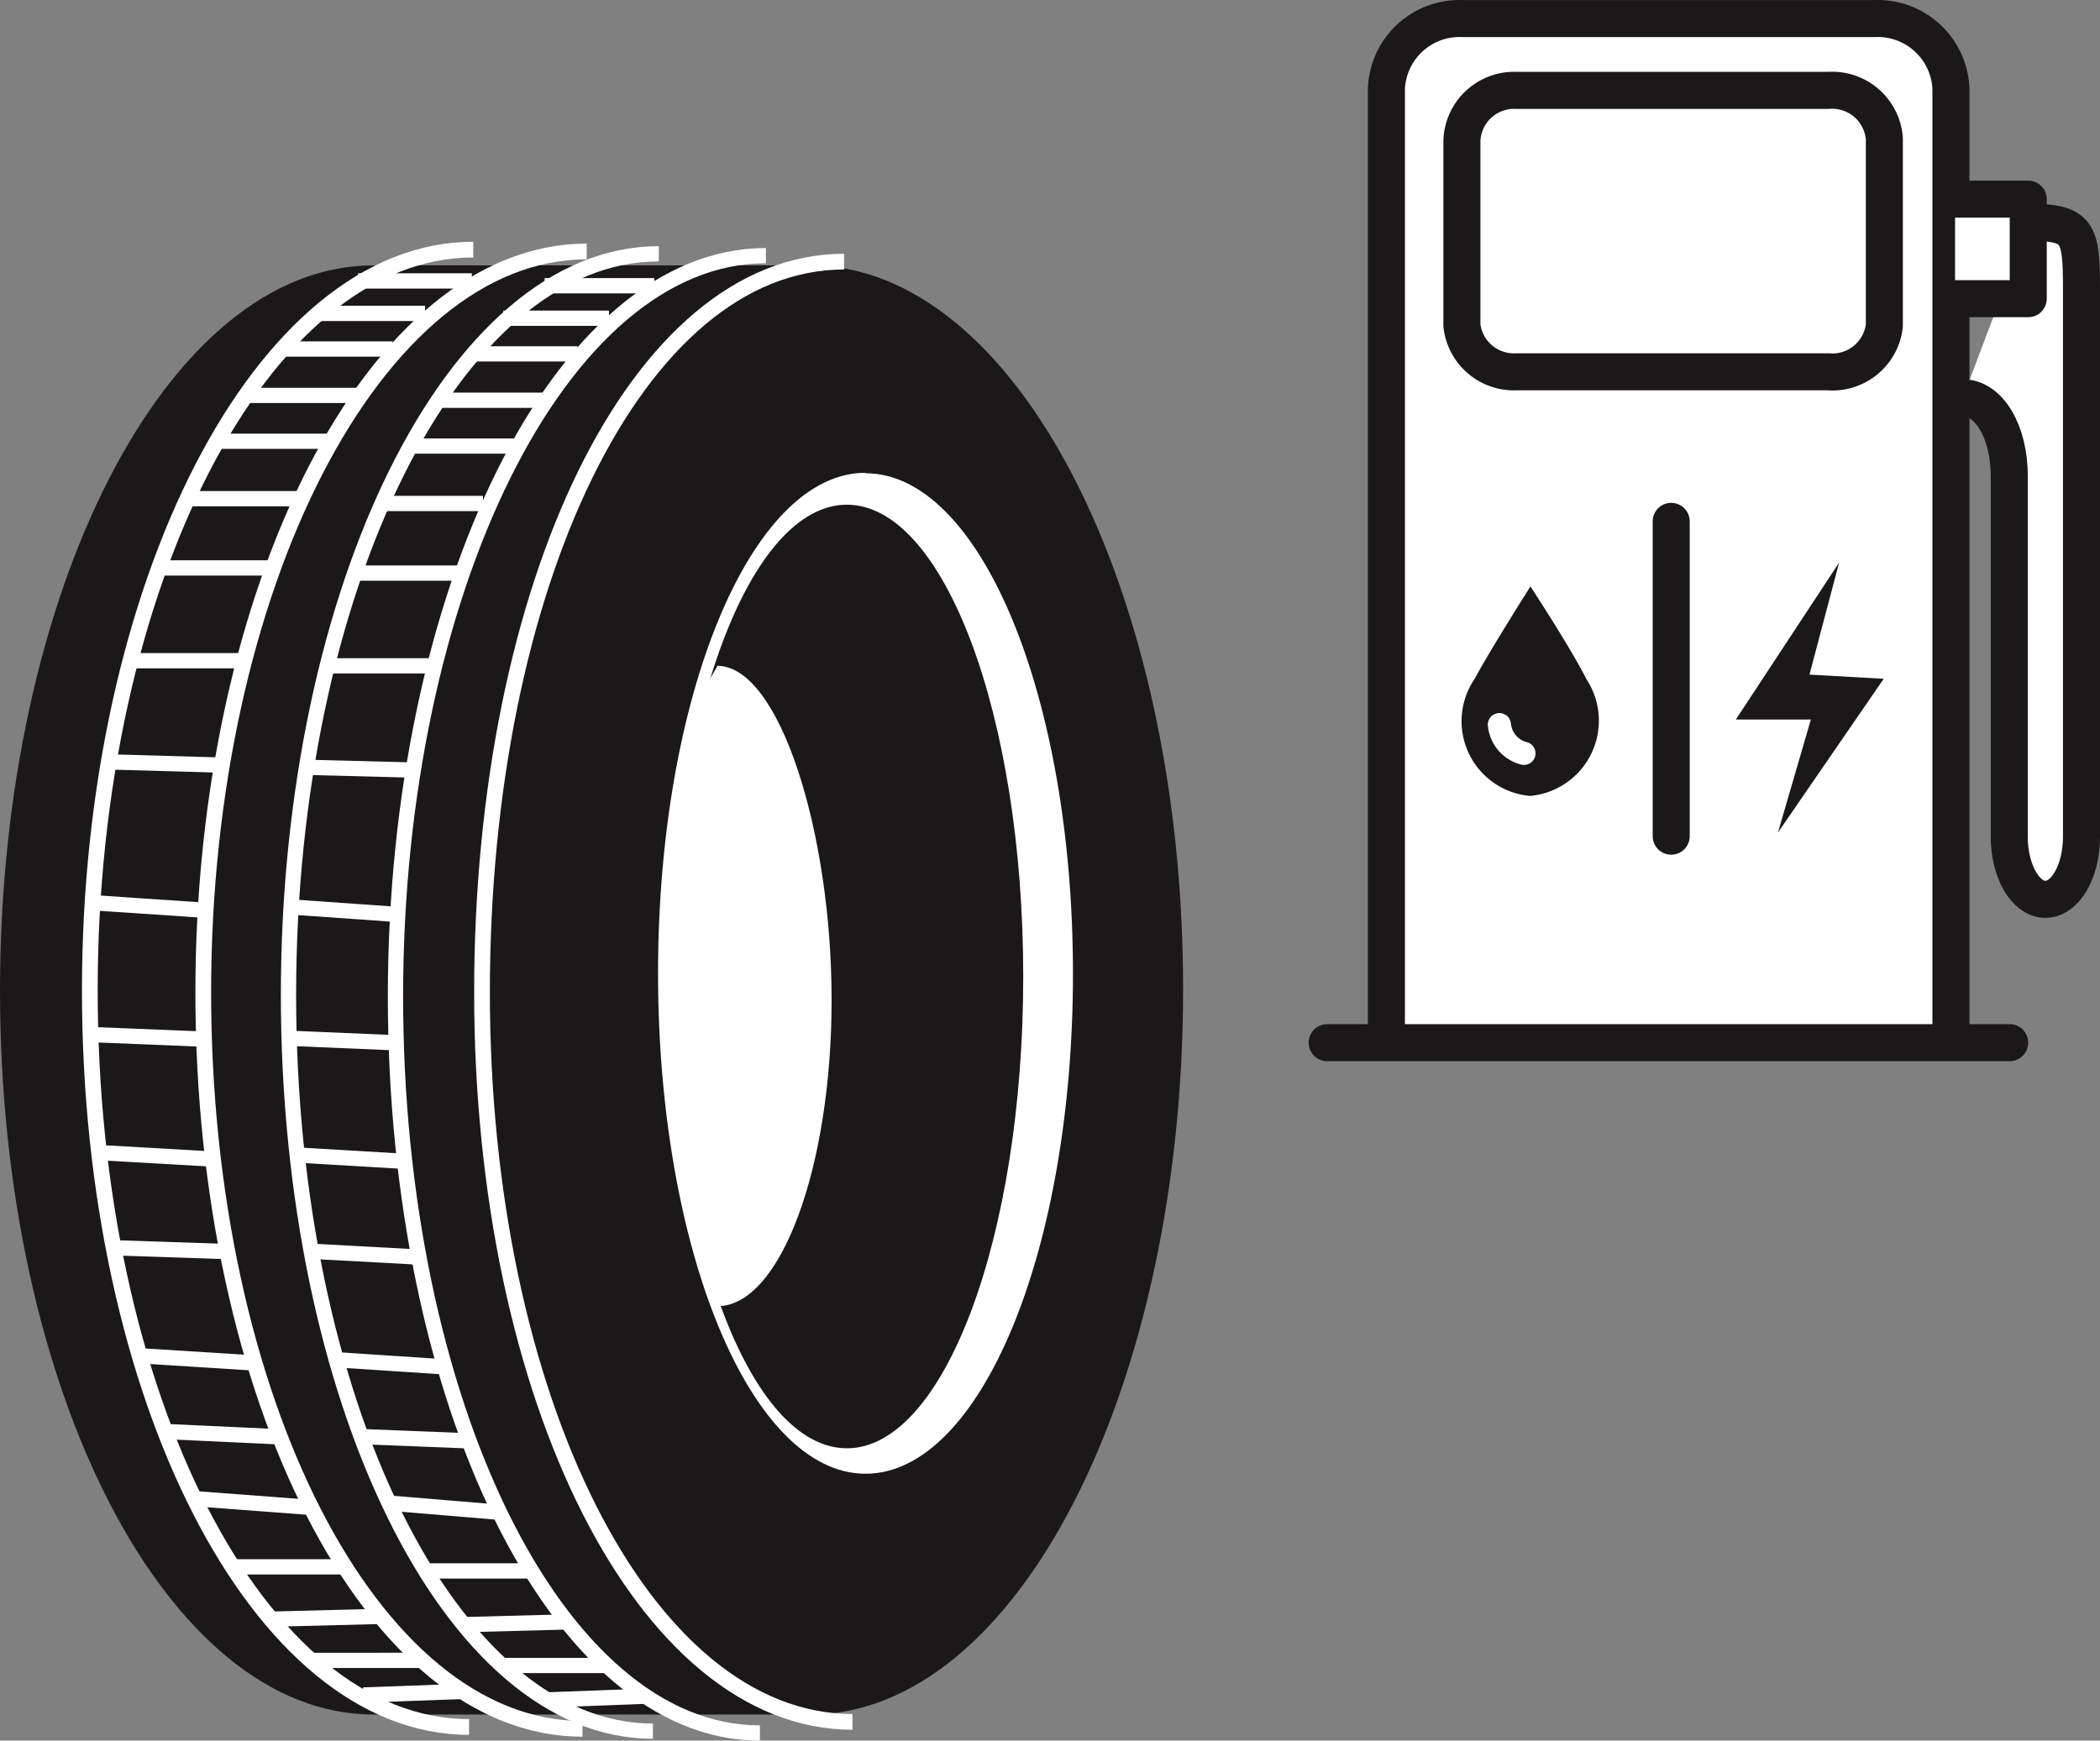 <svg xmlns="http://www.w3.org/2000/svg" width="45.262" height="37.523" viewBox="0 0 45.262 37.523"><rect x="0" y="0" width="45.262" height="37.523" fill="#808080" stroke="none"/><defs><clipPath id="a"><path fill="none" d="M0 0h45.262v37.523H0z" data-name="Rectangle 26090"/></clipPath></defs><g clip-path="url(#a)" data-name="Groupe 13623"><path fill="#1a1818" d="M8.044 36.96C3.6 36.96 0 29.974 0 21.36S3.6 5.721 8.044 5.721h9.412c4.441 0 8.044 6.986 8.044 15.6s-3.583 15.64-8.044 15.64Z" data-name="Tracé 6318"/><path fill="none" stroke="#fff" stroke-miterlimit="9.981" stroke-width=".339" d="M18.374 37.119c-4.491 0-7.985-6.986-7.985-15.729s3.324-15.75 7.805-15.75" data-name="Tracé 6319"/><path fill="#fff" d="M18.654 10.192c-2.475 0-4.471 4.83-4.471 10.789s2 10.789 4.471 10.789 4.472-4.791 4.472-10.779-2-10.789-4.472-10.789Zm-.4 21.029c-2.1 0-3.8-4.551-3.8-10.17s1.707-10.171 3.8-10.171 3.8 4.552 3.8 10.171-1.707 10.17-3.8 10.17" data-name="Tracé 6320"/><path fill="#fff" d="m15.46 14.363-.4.689-.439 2.195-.2 2.426-.12 3.2.579 3.5.579 1.786c1.367 0 2.465-2.994 2.465-6.6s-1.118-7.206-2.465-7.206" data-name="Tracé 6321"/><path fill="none" stroke="#fff" stroke-miterlimit="9.981" stroke-width=".339" d="M12.555 37.269c-4.561 0-8.174-7.166-8.174-15.879s3.7-15.969 8.264-15.969M10.11 37.229c-4.561 0-8.174-7.166-8.174-15.879S5.639 5.381 10.2 5.381" data-name="Tracé 6322"/><path fill="none" stroke="#fff" stroke-miterlimit="9.981" stroke-width=".329" d="m4.421 19.623-2.375-.16M4.361 22.4l-2.455-.1m2.635 2.684-2.435-.139m2.724 2.133L2.485 26.9m2.884 2.475-2.385-.15m2.994 1.747-2.365-.11m2.994 1.627L4.1 32.3m3.373 1.477H5.01m3.184 1.068-2.356.06m3.284.888H6.747m-2-19.3-2.446-.07m2.889-2.18H2.9m2.994-2H3.4m3-1.493H4.052m2.994-1.238H4.631m5.4 26.948-2.2.08M7.715 8.524H5.289m3.174-1H6.048m3.114-.768H6.787m3.383-.7H7.715" data-name="Tracé 6323"/><path fill="none" stroke="#fff" stroke-miterlimit="9.981" stroke-width=".329" d="M16.379 37.359c-4.382 0-7.855-7.166-7.855-15.879s3.553-15.969 7.984-15.969m-2.435 31.808c-4.382 0-7.855-7.166-7.855-15.879S9.771 5.471 14.2 5.471" data-name="Tracé 6324"/><path fill="none" stroke="#fff" stroke-miterlimit="9.981" stroke-width=".329" d="m8.564 19.713-2.276-.16m2.186 2.924-2.366-.1m2.536 2.654L6.3 24.893m2.615 2.2-2.206-.119m2.765 2.485-2.286-.15m2.912 1.752-2.266-.09m2.9 1.627-2.406-.2m3.134 1.467H9.133m3.054 1.1-2.256.06m3.154.878h-2.276M8.9 16.6l-2.345-.06m2.764-2.186H7.107m2.834-2H7.546m2.864-1.5H8.2m2.925-1.238H8.763m5.19 26.948-2.116.08m-.1-28.016H9.392m3.054-1h-2.315m2.994-.768h-2.276m3.254-.7h-2.365" data-name="Tracé 6325"/><path fill="#fff" d="M29.882 22.478V1.908A1.577 1.577 0 0 1 31.519.4h8.892a1.579 1.579 0 0 1 1.638 1.507v20.57m-13.444 0h14.71m-3.9-14.462h-6.728a1.128 1.128 0 0 1-1.178-1V3.026a1.128 1.128 0 0 1 1.176-1.078h6.729a1.127 1.127 0 0 1 1.2 1.044v4.026a1.126 1.126 0 0 1-1.207 1" data-name="Tracé 6326"/><path fill="none" stroke="#1a1818" stroke-linecap="round" stroke-linejoin="round" stroke-width=".798" d="M29.882 22.478V1.908A1.577 1.577 0 0 1 31.519.4h8.892a1.579 1.579 0 0 1 1.638 1.507v20.57m-13.444 0h14.71m-3.9-14.462h-6.728a1.128 1.128 0 0 1-1.178-1V3.026a1.128 1.128 0 0 1 1.176-1.078h6.729a1.127 1.127 0 0 1 1.2 1.044v4.026a1.126 1.126 0 0 1-1.2.998Z" data-name="Tracé 6327"/><path fill="#fff" d="M43.735 4.792c1.068 0 1.128.22 1.128 1.447v11.8c0 .749-.35 1.348-.779 1.348s-.778-.609-.778-1.348v-7.788c0-.928-.429-1.676-1-1.676" data-name="Tracé 6328"/><path fill="none" stroke="#1a1818" stroke-linecap="round" stroke-linejoin="round" stroke-width=".798" d="M43.735 4.792c1.068 0 1.128.22 1.128 1.447v11.8c0 .749-.35 1.348-.779 1.348s-.778-.609-.778-1.348v-7.788c0-.928-.429-1.676-1-1.676" data-name="Tracé 6329"/><path fill="#1a1818" d="M32.976 17.158a1.628 1.628 0 0 0 1.218-2.515c-.37-.729-1.208-2-1.208-2s-.838 1.317-1.208 2a1.617 1.617 0 0 0 1.2 2.515" data-name="Tracé 6330"/><path fill="#1a1818" d="m40.6 14.633-1.6-.09.639-2.415-2.226 3.383h1.617l-.709 2.436Z" data-name="Tracé 6331"/><path fill="none" stroke="#1a1818" stroke-linecap="round" stroke-linejoin="round" stroke-width=".798" d="M36.02 11.239v6.787" data-name="Ligne 1186"/><path fill="none" stroke="#fff" stroke-linecap="round" stroke-linejoin="round" stroke-width=".499" d="M32.317 15.621a.708.708 0 0 0 .529.619" data-name="Tracé 6332"/><path fill="#fff" d="M42.138 6.439h1.577V4.293h-1.577" data-name="Tracé 6333"/><path fill="none" stroke="#1a1818" stroke-linecap="round" stroke-linejoin="round" stroke-width=".798" d="M42.138 6.439h1.577V4.293h-1.577" data-name="Tracé 6334"/></g></svg>